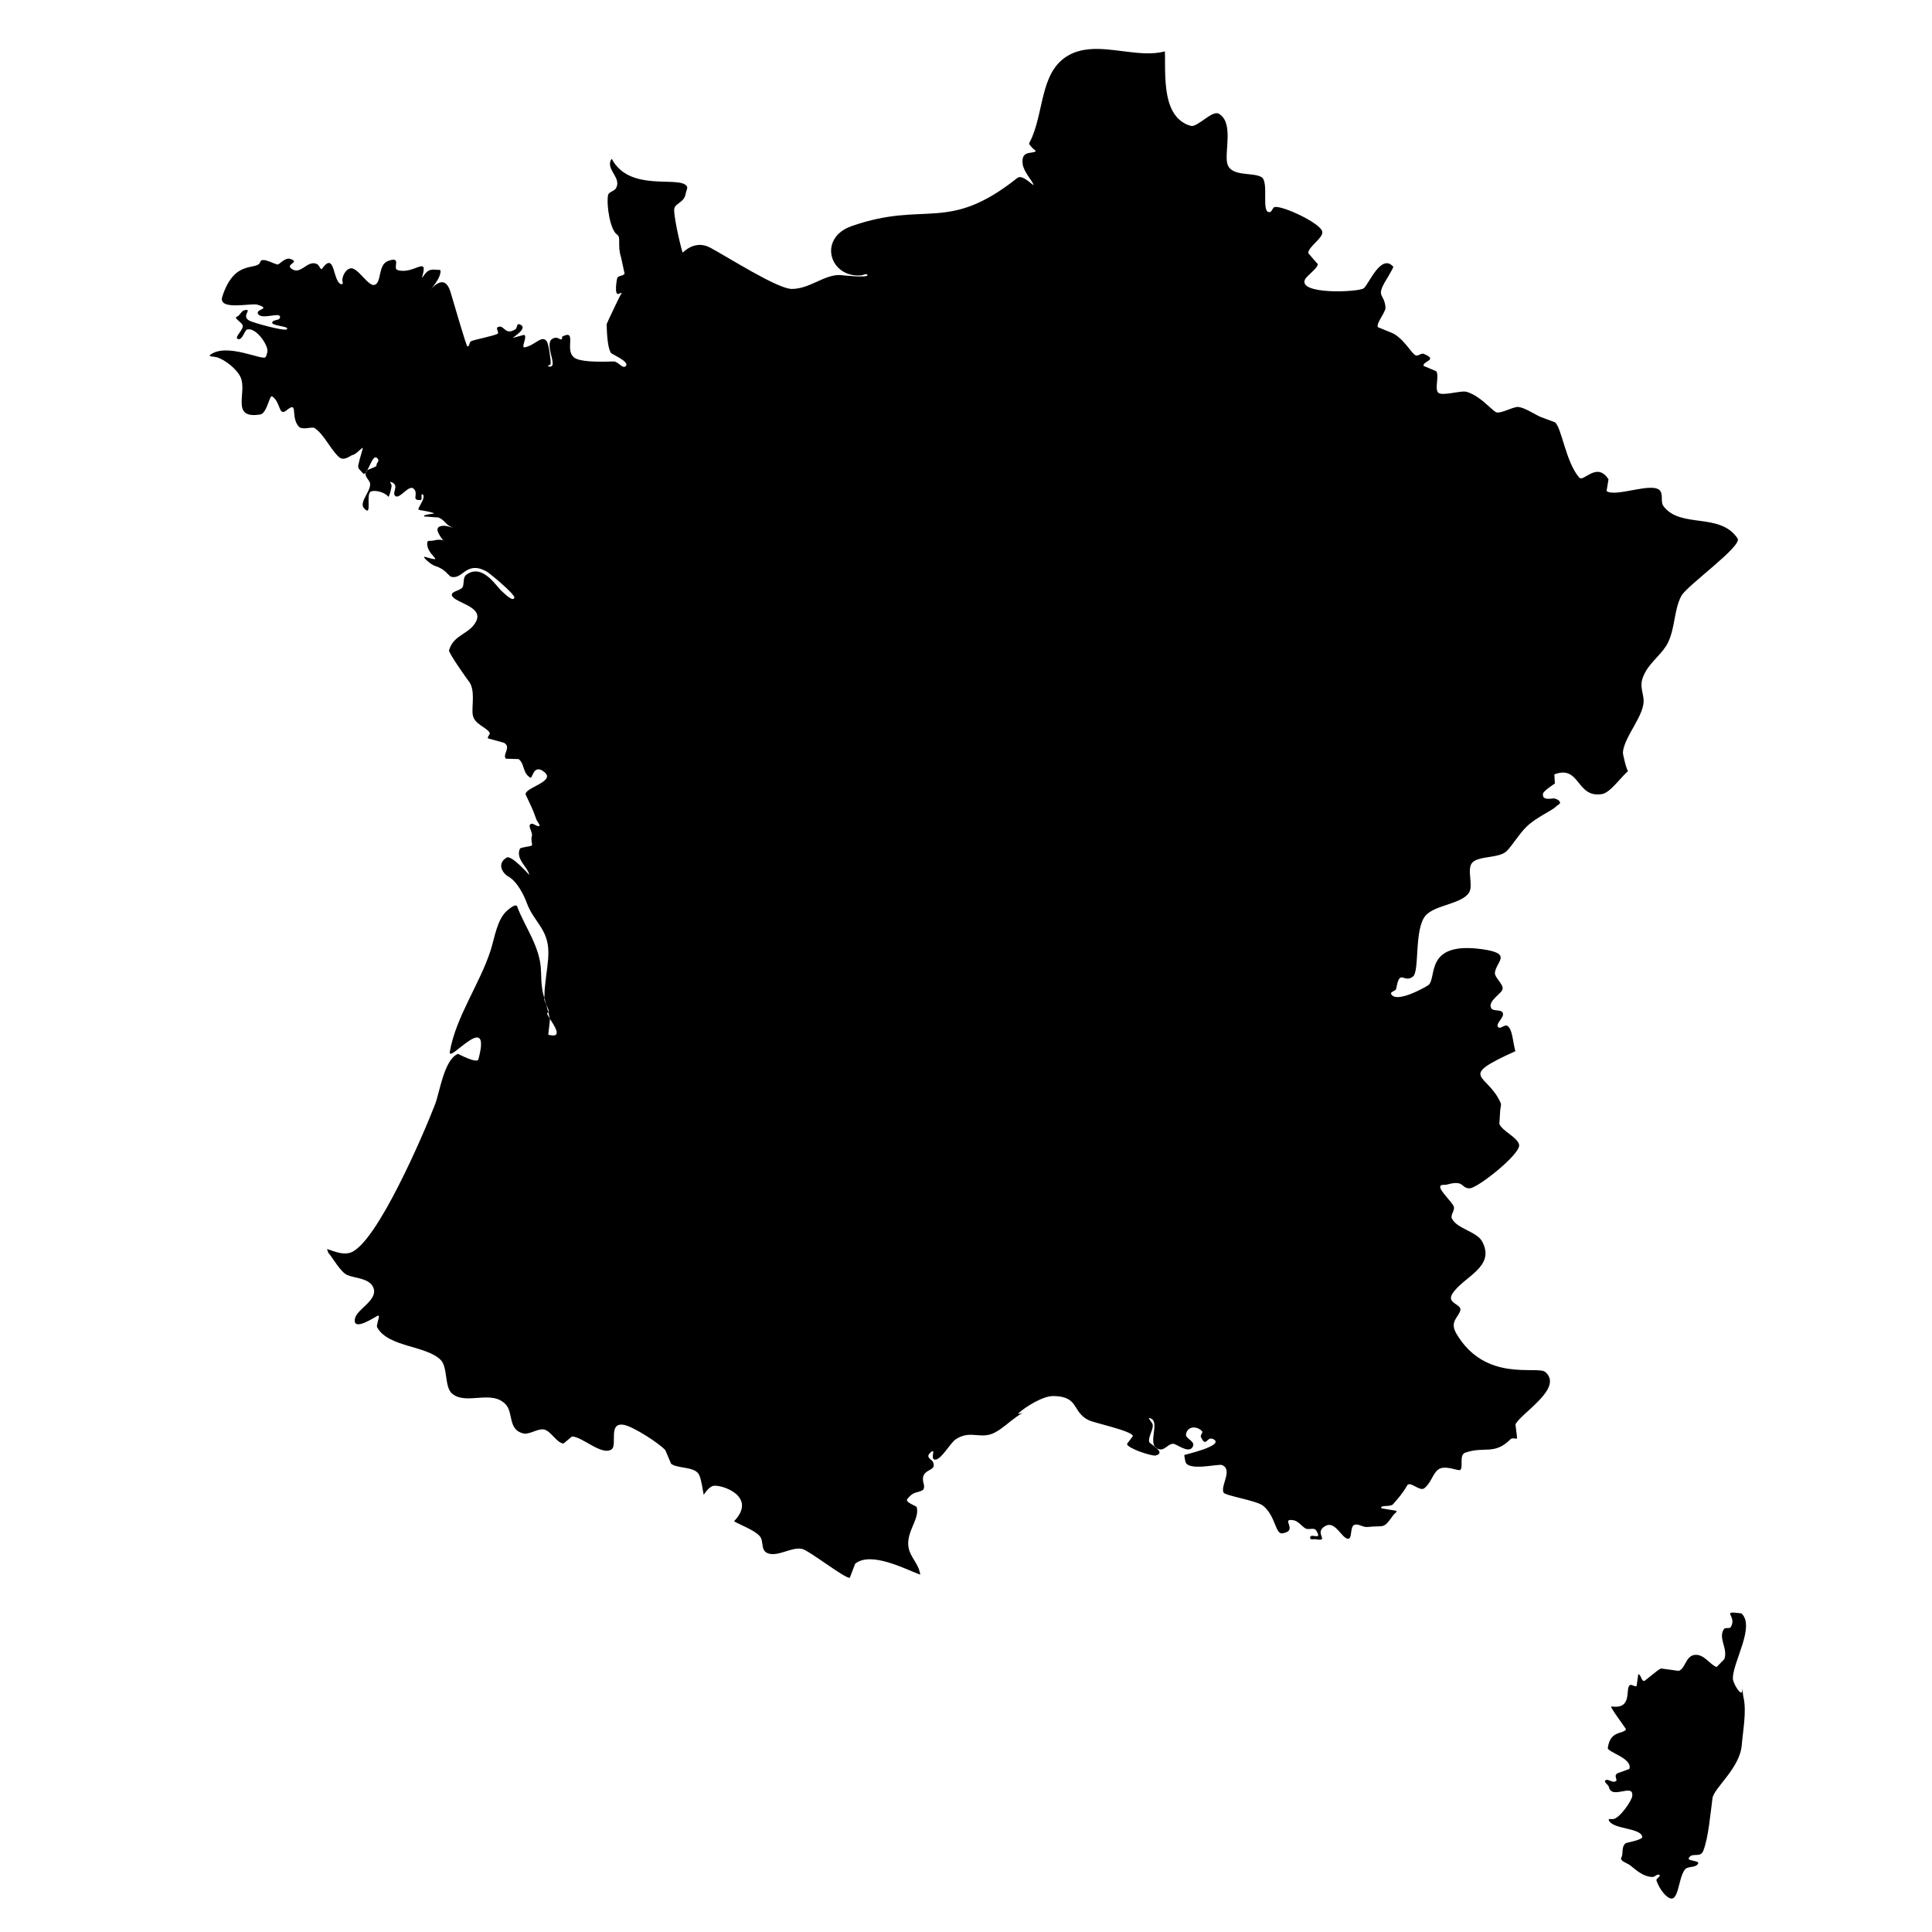 <?xml version="1.0" encoding="UTF-8"?>
<!-- Uploaded to: ICON Repo, www.svgrepo.com, Generator: ICON Repo Mixer Tools -->
<svg fill="#000000" width="800px" height="800px" version="1.1" viewBox="144 144 512 512" xmlns="http://www.w3.org/2000/svg">
 <g>
  <path d="m545.98 524.45c-0.117-0.953-0.281-2.242-0.336-2.715-0.004-0.039-0.004-0.051-0.012-0.082-0.012-0.082-0.016-0.125-0.016-0.125 1.023-2.746 12.941-9.602 7.906-13.926-2.086-1.785-15.836 2.922-23.543-10.137-1.914-3.231 0.492-4.254 1.023-6.207 0.441-1.633-3.703-1.828-2.137-4.348 2.856-4.586 11.551-7.043 7.949-13.855-1.406-2.684-6.723-3.406-8.047-6.133-0.453-0.945 0.805-2.098 0.523-3.109-0.316-1.145-3.883-4.309-3.613-5.402 0.145-0.59 1.184-0.324 1.777-0.484 4.734-1.352 3.648 1.031 6.035 0.992 2.062-0.031 13.312-8.934 13.098-11.438-0.16-1.941-4.559-3.769-5.246-5.637l0.238-3.688c0.035-0.609 0.348-1.281 0.109-1.859-3.457-7.969-11.906-6.586 3.91-13.723-0.051-0.172-0.098-0.344-0.141-0.52-0.035-0.156-0.07-0.312-0.105-0.473-0.07-0.324-0.137-0.648-0.203-0.984-0.188-1.055-0.352-2.086-0.605-2.938-0.023-0.105-0.066-0.191-0.098-0.281-0.09-0.277-0.195-0.523-0.312-0.742-0.055-0.086-0.098-0.172-0.141-0.242-0.176-0.258-0.379-0.465-0.625-0.574-0.707-0.312-1.703 0.934-2.289 0.418-0.996-0.867 1.652-2.551 1.184-3.789-0.398-1.062-2.625-0.309-3.109-1.32-0.918-1.949 2.898-3.797 3.062-5.078 0.16-1.34-2.223-3.008-2.047-4.332 0.395-2.941 4.766-5.023-3.379-6.168-15.598-2.176-11.812 7.859-14.316 9.551-1.098 0.742-8.613 4.902-9.82 2.289-0.266-0.578 1.238-0.734 1.355-1.367 0.977-5.562 1.961-1.32 4.438-3.219 1.809-1.375 0.246-12.68 3.379-16.207 2.5-2.805 9.492-2.988 11.461-6.016 1.23-1.906-0.594-6.074 0.785-7.859 1.578-2.016 7.301-1.168 9.273-3.231 1.543-1.602 3.215-4.449 5.133-6.34 2.664-2.621 6.797-4.254 7.949-5.473 0.328-0.352 1.09-0.578 0.984-1.043-0.133-0.574-0.887-0.875-1.457-1.031-0.523-0.137-3.379 0.789-3.039-1.293 0.121-0.734 3.125-2.641 3.144-2.676l-0.141-2.414c6.906-2.625 5.734 6.387 12.656 5.215 2.152-0.352 5.144-4.676 6.879-6.082-0.414-0.344-1.41-4.438-1.367-4.996 0.383-4.359 6.051-10.027 5.453-14.289-0.398-2.785-1.219-3.859 0.559-7.082 1.559-2.816 4.644-4.934 6-7.824 1.855-3.996 1.535-8.559 3.457-12.219 1.438-2.734 16.277-13.23 14.922-15.254-4.672-7.004-15.094-2.527-19.645-8.551-0.848-1.133 0-3.059-0.926-4.133-2.047-2.371-11.734 1.879-14.152 0.125l0.516-3.102c-3.113-4.848-6.586 0.883-7.769-0.48-3.586-4.133-4.625-13.195-6.418-14.629-0.012-0.012-3.914-1.465-3.918-1.473-1.578-0.707-4.09-2.414-5.793-2.594-1.367-0.145-4.801 1.98-5.977 1.352-0.156-0.09-0.344-0.227-0.543-0.387-0.047-0.039-0.102-0.086-0.141-0.121-1.25-1.031-3.234-3.125-5.559-4.266-0.539-0.262-1.09-0.492-1.656-0.625-1.457-0.332-6.297 1.219-7.344 0.266-1.023-0.938 0.309-4.539-0.523-5.688 0 0-3.379-1.414-3.379-1.422-0.258-1.324 4.047-1.512 0.07-3.184-0.676-0.289-1.457 0.656-2.152 0.398-0.273-0.098-0.609-0.438-1.008-0.918-1.219-1.43-3.031-4.106-5.406-5.082 0 0-3.606-1.484-3.613-1.484-0.488-1.074 2.133-3.996 2.031-5.203-0.289-3.586-2.371-2.727-0.324-6.465 0.191-0.336 2.535-4.18 2.387-4.336-3.238-3.672-6.504 4.656-7.812 5.699-1.367 1.062-17.359 1.742-15.617-2.273 0.441-1.012 3.465-3.062 3.422-4.121-0.012-0.039-2.527-2.867-2.527-2.902-0.016-1.734 3.977-3.984 3.719-5.668-0.336-2.231-10.531-6.984-12.602-6.555-0.605 0.125-0.695 1.234-1.305 1.34-2.434 0.422-0.102-8-2.207-9.273-2.277-1.367-8.035-0.012-9.035-3.488-0.902-3.074 1.824-10.992-2.309-13.324-1.707-0.961-5.672 3.672-7.356 3.238-0.492-0.133-0.945-0.301-1.371-0.504-0.266-0.121-0.488-0.289-0.73-0.434-0.145-0.098-0.316-0.168-0.457-0.277-0.188-0.137-0.344-0.297-0.52-0.453-0.16-0.145-0.332-0.289-0.484-0.438-0.125-0.133-0.227-0.293-0.336-0.43-0.172-0.207-0.348-0.406-0.5-0.629-0.074-0.117-0.133-0.238-0.203-0.352-0.168-0.277-0.336-0.551-0.48-0.852-0.035-0.074-0.066-0.152-0.098-0.223-0.16-0.352-0.316-0.719-0.449-1.102-0.012-0.031-0.02-0.055-0.031-0.09-1.523-4.449-1.113-10.324-1.238-13.961-6.137 1.648-13.648-1.188-20.184-0.559-0.031 0-0.059 0-0.09 0.012-0.406 0.039-0.812 0.105-1.223 0.176-0.105 0.02-0.211 0.031-0.312 0.051-0.363 0.07-0.73 0.176-1.094 0.277-0.125 0.039-0.262 0.066-0.387 0.105-0.484 0.156-0.953 0.332-1.426 0.555-8.156 3.824-7.176 14.055-10.43 21.996-0.961 2.359-1.25 1.406 0 2.953 0.266 0.336 1.188 0.812 0.801 1.004-1.273 0.578-3.75-0.242-3.352 3.246 0.238 2.066 2.438 4.301 2.871 5.508 0.266 0.75-2.856-2.918-4.262-1.797-18.57 14.801-24.254 5.894-43.926 12.773-9.039 3.16-5.875 13.766 2.539 13.059 0.539-0.051 1.344-0.609 1.621-0.141 0.555 0.953-7.031 0.047-7.43 0.047-4.211 0.012-7.879 3.688-12.609 3.688-3.742-0.004-16.898-8.414-21.602-10.934-4.152-2.223-7.234 1.32-7.281 1.309-0.195-0.066-2.195-8.281-2.281-11.211-0.07-1.969 2.707-1.844 3.062-4.457 0.09-0.66 0.656-1.438 0.273-1.969-2.062-2.805-14.984 1.703-19.789-7.074-0.191-0.359-0.543 0.664-0.559 1.062-0.082 2.324 2.934 4.082 1.613 6.574-0.438 0.828-1.949 0.938-2.117 1.855-0.473 2.621 0.559 9.273 2.418 10.461 1.078 0.684 0.012 2.867 1.023 5.984 0.059 0.207 0.953 4.336 0.945 4.348-0.344 0.656-1.57 0.453-1.914 1.094-0.168 0.324-0.957 5.027 0.449 4.211 0.605-0.348 0.973-0.086 0.504 0.137-0.117 0.059-3.809 7.812-3.793 7.93 0.047 0.883 0.031 5.836 1.137 7.648 0.176 0.309 5.188 2.387 3.894 3.512-0.855 0.746-2.031-1.293-3.16-1.258-2.527 0.059-7.57 0.246-9.836-0.68-3.82-1.547 0.508-8.082-3.75-5.945-0.242 0.117 0.047 0.711-0.211 0.754-0.52 0.102-0.988-0.473-1.508-0.43-4.379 0.387 1.531 8.605-2.133 7.582-0.301-0.09 0.672-0.312 0.719-0.621 0.117-0.848-0.52-5.336-1.023-6-1.371-1.812-2.977 1.047-5.875 1.602-1.09 0.207 0.91-3.012-0.152-3.316l-2.934 0.801c-0.105-0.141 4.543-2.801 1.57-3.641-0.527-0.141-0.465 1.074-0.926 1.371-2.883 1.828-2.977-1.516-4.731-0.539-0.484 0.266 0.402 1.23 0.066 1.664-0.379 0.492-6.43 1.664-7.098 2.035-0.492 0.266-0.414 1.527-0.953 1.367-0.324-0.098-3.633-11.68-4.481-14.426-1.012-3.289-2.793-3.332-5.215-0.711-0.414 0.449 2.82-2.961 2.562-4.988-0.023-0.176-0.328-0.137-0.504-0.145-1.648-0.125-2.465-0.277-3.547 0.992-0.277 0.324-0.953 1.395-0.836 0.984 1.809-6.09-2.137-0.629-6.473-1.93-1.449-0.438 1.27-3.82-2.535-2.414-2.734 1.02-1.629 5.629-3.535 6.328-1.629 0.594-4.398-4.539-6.289-4.387-1.254 0.117-2.188 1.762-2.289 3.023-0.031 0.395 0.312 1.199-0.098 1.195-2.516-0.016-1.668-9.164-5.285-4.098-0.336 0.484-0.742-0.945-1.266-1.211-2.641-1.328-4.359 3.141-6.902 1.152-1.527-1.188 2.527-1.684-0.297-2.559-1.27-0.402-2.754 1.359-3.195 1.477-0.691 0.156-4.246-2.16-4.719-0.66-0.777 2.481-6.793-1.023-10.047 9.191-1.223 3.84 7.723 1.613 9.336 2.137 3.883 1.219-0.836 1.094 0.191 2.527 1.133 1.57 6.316-0.887 5.738 0.969-0.215 0.707-1.535 0.434-1.969 1.039-0.828 1.152 4.887 1.094 3.777 1.996-0.66 0.535-8.621-1.684-9.758-2.227-2.57-1.223 0.801-3.215-1.293-2.875-1.055 0.172-1.289 1.457-2.211 1.777-0.828 0.297 1.129 1.359 1.531 2.137 0.605 1.168-2.434 3.356-1.184 3.758 1.215 0.379 1.715-2.363 2.449-2.539 2.383-0.57 5.543 4.152 5.352 5.793-0.07 0.527-0.211 1.062-0.473 1.512-0.641 1.125-10.418-3.981-14.758-0.523-0.52 0.414 1.254 0.406 1.883 0.598 2.168 0.691 5.254 3.125 6.227 5.269 1.84 4.066-2.797 11.156 5.223 9.883 1.809-0.297 2.43-5.273 3.148-4.797 2.363 1.586 1.633 5.453 3.848 3.668 3.18-2.578 0.945 1.598 3.129 4.254 0.988 1.195 3.527-0.016 4.281 0.484 2.519 1.664 4.258 5.777 6.523 7.734 1.285 1.102 3.062-0.535 3.5-0.598 1.055-0.125 3.012-2.66 2.707-1.652-0.711 2.383-1.059 3.789-1.219 4.613 0.09 0.105 0.105 0.312 0.082 0.504v0.012c0.504 0.637 1.375 1.516 1.375 1.516 0.168 0.02 0.344-0.102 0.516-0.277 0.055-0.215 0.188-0.422 0.43-0.609 0.004-0.012 0.004-0.012 0.012-0.016 0.109-0.203 0.23-0.422 0.336-0.656 0.016-0.023 0.023-0.051 0.039-0.074 0.105-0.223 0.207-0.438 0.312-0.664 0.105-0.238 0.223-0.457 0.332-0.684 0.02-0.035 0.035-0.07 0.055-0.105 0.223-0.422 0.441-0.797 0.676-1.031 0.02-0.02 0.039-0.039 0.059-0.059 0.227-0.207 0.453-0.266 0.691-0.117 0.023 0.02 0.055 0.039 0.082 0.059 0.117 0.102 0.238 0.238 0.352 0.457 0.258 0.457-0.598 1.02-0.441 1.516 0.09 0.301-1.199 0.727-1.98 1.055-0.223 0.098-0.379 0.203-0.523 0.312-0.141 0.258-0.289 0.465-0.434 0.625-0.156 0.68 0.434 1.43 0.816 1.977 0.109 0.156 0.207 0.297 0.266 0.406 0.926 1.965-2.961 5.281-1.512 6.941 2.387 2.734 0.348-3.707 1.855-4.367 1.082-0.484 3.68 0.145 4.594 1.355 0.211 0.293 0.961-2.465 0.887-3.019-0.039-0.324-0.59-1.004-0.289-0.91 2.523 0.734 0.434 2.672 1.152 3.621 1.062 1.41 3.668-3.027 4.969-1.824 1.527 1.395-0.84 3.203 1.879 3.012 0.527-0.039-0.055-1.664 0.453-1.516 0.523 0.156 0.309 1.16 0.059 1.656-1.684 3.5-1.969 1.883 2.926 3.309 0.848 0.246-3.133 0.312-2.484 0.922 0.012 0 3.793 0.273 3.797 0.273 1.867 0.797 1.855 2.176 4.172 2.84 0.137 0.035 0.172 0.039 0 0-0.336-0.102-1.367-0.395-1.789-0.523-0.926-0.262-3.457-0.312-2.445 1.762 0.227 0.457 0.434 0.805 0.625 1.102 0.031 0.051 0.07 0.105 0.102 0.156 0.156 0.227 0.289 0.383 0.406 0.516 0.066 0.07 0.133 0.137 0.18 0.191h0.012c0.207 0.086 0.297 0.152 0.277 0.18h0.012-0.012c-0.012 0.02-0.105-0.031-0.289-0.18-0.07-0.023-0.156-0.055-0.258-0.074-0.105-0.031-0.227-0.039-0.359-0.059-0.172-0.02-0.367-0.023-0.59-0.02-0.102 0.012-0.203 0.012-0.309 0.02-0.348 0.039-0.742 0.09-1.223 0.215-0.504 0.133-1.414-0.121-1.496 0.395-0.578 3.394 5.394 5.644-0.578 3.918-1.145-0.316 1.5 2.074 2.644 2.41 2.68 0.77 3.629 2.676 4.203 2.836 3.164 0.902 3.883-4.293 9.309-1.461 0.906 0.473 7.719 6.172 7.488 7.004-0.344 1.223-2.449-0.922-3.406-1.77-1.352-1.195-5.09-7.457-9.355-4.273-0.84 0.641-0.574 2.019-0.855 3.043-0.352 1.211-3.332 1.238-2.926 2.449 0.641 1.91 8.297 2.84 6.457 6.731-1.691 3.578-6.012 3.5-7.227 7.777-0.191 0.676 4.902 7.801 5.055 7.977 2.07 2.352 0.891 6.672 1.215 9.055 0.344 2.562 3.629 3.332 4.488 4.793 0.266 0.453-0.742 1.113-0.414 1.527l4.188 1.152c2.102 1.16-0.5 3.117 0.535 4.227 0 0.012 3.352 0.102 3.356 0.102 1.668 1.184 1.012 3.773 3.168 4.941 0.523 0.297 0.797-3.984 3.769-1.414 2.941 2.527-5.844 4.152-5.004 5.984 1.449 3.16 1.617 3.203 2.781 6.465 0.223 0.609 1.289 1.754 0.648 1.797-0.727 0.07-1.449-0.887-2.106-0.57-1.004 0.492 0.672 2.312 0.238 3.336-0.156 0.363-0.031 0.812-0.039 1.199-0.016 0.422 0.316 1.055-0.051 1.219-0.492 0.246-2.875 0.395-3.059 0.816-1.18 2.785 2.098 4.805 2.508 6.926 0 0.039-4.715-5.344-5.981-4.606-2.848 1.664-0.941 4.301 0.359 4.992 2.344 1.281 4.18 4.922 4.949 7.039 1.82 4.988 5.648 6.852 5.719 12.938 0.031 2.707-0.535 5.562-0.801 8.266-0.238 2.453-0.18 1.375-0.23 3.273 0 0.207-0.047 0.422-0.07 0.641v0.02c0 0.004 0.004 0.004 0.004 0.016 0.086 0.273 0.172 0.574 0.262 0.852 0.09 0.297 0.18 0.594 0.277 0.906 0.125 0.277 0.227 0.508 0.312 0.715 0.297 0.645 0.418 0.977 0.23 1.273 0.121 0.504 0.246 1.066 0.367 1.703 0.176 0.289 0.379 0.598 0.578 0.922 0.141 0.23 0.289 0.457 0.422 0.695 0.039 0.066 0.082 0.133 0.117 0.207 0.105 0.188 0.207 0.371 0.297 0.551 0.051 0.086 0.09 0.168 0.125 0.25 0.105 0.23 0.195 0.469 0.258 0.676 0.004 0.023 0.004 0.059 0.016 0.102 0.039 0.176 0.055 0.324 0.035 0.473 0 0.039-0.012 0.09-0.02 0.125-0.039 0.156-0.109 0.289-0.258 0.383-0.012 0-0.02 0-0.031 0.012-0.137 0.082-0.352 0.109-0.609 0.117-0.059 0-0.133 0-0.207-0.004-0.309-0.016-0.648-0.066-1.109-0.18l0.453-3.945c-0.023-0.145-0.051-0.246-0.074-0.379-0.215-0.336-0.395-0.645-0.516-0.891-0.012-0.012-0.02-0.039-0.023-0.051-0.109-0.246-0.152-0.422-0.066-0.492 0.125-0.105 0.168-0.215 0.223-0.312-0.191-0.754-0.367-1.387-0.543-1.961-0.07-0.168-0.145-0.348-0.227-0.543-0.09-0.191-0.172-0.402-0.266-0.656-0.066-0.168-0.059-0.371-0.039-0.559v-0.012c-0.457-1.566-0.777-3.266-0.84-6.996-0.105-6.457-4.398-11.914-6.309-17.176-0.312-0.852-1.844 0.379-2.543 0.957-2.797 2.344-3.387 7.176-4.488 10.617-2.852 8.906-9.199 17.598-10.82 26.863-0.637 3.613 11.23-11.582 7.57 2.047-0.332 1.258-5.394-1.465-5.414-1.449-3.691 1.535-4.82 10.141-6.062 13.367-2.871 7.488-15.441 36.867-22.398 39.293-0.309 0.105-0.609 0.176-0.918 0.207h-0.145c-0.262 0.031-0.523 0.039-0.781 0.031-0.039-0.012-0.082-0.02-0.117-0.02-0.277-0.02-0.559-0.051-0.836-0.105-1.266-0.246-2.453-0.766-3.449-1.043l0.312 0.918c1.219 1.465 3.309 5.176 5.012 5.953 1.719 0.805 5.594 0.805 6.797 3.012 1.891 3.481-4.188 5.945-4.707 8.508-0.801 3.945 5.984-0.898 6.172-0.766 0.434 0.324-0.09 1.062-0.125 1.582-0.047 0.551-0.402 1.145-0.137 1.613 3.008 5.254 12.949 4.695 16.809 8.57 1.926 1.93 0.945 7.203 3.031 8.934 3.797 3.148 10.41-1.18 14.199 2.852 2.062 2.207 0.539 6.648 4.613 7.684 1.684 0.414 3.945-1.438 5.637-1.012 1.75 0.441 3.254 3.512 5.047 3.699 0.004 0 2.246-1.867 2.254-1.867 2.602-0.07 7.93 5.203 10.5 3.406 1.633-1.152-1.082-7.371 3.367-6.473 2.422 0.484 9.238 4.832 10.883 6.691 0.012 0 1.516 3.582 1.527 3.602 1.602 1.238 5.738 0.754 7.144 2.5 0.109 0.137 0.215 0.312 0.312 0.523 0.012 0.02 0.02 0.051 0.031 0.082 0.598 1.352 0.867 3.797 1.152 5.129 0.57-0.926 1.254-1.691 1.875-2.086 0.004-0.012 0.012-0.02 0.02-0.02 0.203-0.125 0.402-0.227 0.586-0.266 2.109-0.492 11.898 2.734 5.562 9.375 1.828 1.074 5.523 2.371 6.848 3.996 1.188 1.465-0.047 4.027 2.535 4.613 2.648 0.598 6-1.867 8.656-1.281 1.891 0.434 11.523 8.012 12.637 7.637l1.41-3.707c4.18-3.406 13.281 1.426 17.25 2.891-0.281-2.457-2.082-4.102-2.836-6.219-1.613-4.543 2.832-8.289 1.906-11.668-0.105-0.363-3.184-1.289-2.504-2.144 1.723-2.188 2.609-1.527 4.055-2.363 0.449-0.258 0.484-1.023 0.332-1.535-1.375-4.555 3.715-3.066 2.434-5.914-0.367-0.816-2.144-1.211-0.637-2.551 1.656-1.484-0.414 2.144 1.359 1.898 1.617-0.227 3.848-4.387 5.254-5.336 3.473-2.344 5.875-0.465 9.074-1.301 0.43-0.117 0.848-0.289 1.258-0.492 0.105-0.051 0.207-0.117 0.312-0.168 0.332-0.195 0.672-0.395 1.008-0.609 0.055-0.039 0.117-0.09 0.172-0.117 1.898-1.32 3.797-3.16 5.93-4.336 0.012 0 0.016-0.012 0.023-0.02-0.367 0.117-0.66 0.195-0.875 0.227-0.074 0.02-0.121 0.02-0.168 0.02-0.039 0-0.082 0-0.105-0.012-0.047-0.02-0.051-0.059 0.059-0.156 1.785-1.641 6.438-4.586 9.246-4.543 6.969 0.105 4.801 4.254 9.441 6.445 1.414 0.672 11.422 2.816 11.629 4.152 0 0.012-1.57 2.106-1.57 2.106 0.109 1.18 6.66 3.293 7.586 3.059 0.363-0.09 0.609-0.207 0.777-0.332 0.012-0.012 0.031-0.02 0.039-0.02 0.145-0.117 0.207-0.266 0.215-0.414 0-0.02 0.012-0.039 0.004-0.059-0.004-0.137-0.07-0.277-0.156-0.434-0.023-0.039-0.051-0.09-0.082-0.125-0.09-0.125-0.203-0.246-0.324-0.371-0.039-0.031-0.082-0.082-0.117-0.117-0.293-0.137-0.52-0.324-0.676-0.57-0.105-0.082-0.215-0.156-0.328-0.246-0.012-0.012-0.016-0.012-0.031-0.02-0.246-0.188-0.449-0.324-0.625-0.473-0.047-0.031-0.102-0.07-0.137-0.102-0.117-0.102-0.203-0.176-0.227-0.227-0.449-1.23 1.102-3.344 0.902-4.644-0.105-0.641-1.473-1.891-0.828-1.762 0.316 0.059 0.551 0.195 0.734 0.363 0.035 0.031 0.086 0.07 0.117 0.102 0.152 0.176 0.258 0.383 0.324 0.621 0.02 0.082 0.039 0.176 0.055 0.277 0.031 0.168 0.047 0.332 0.051 0.523 0.051 1.848-0.887 4.508 0.18 5.738 0.055 0.059 0.125 0.105 0.203 0.176 0.059 0.051 0.121 0.102 0.18 0.145 0.273 0.156 0.562 0.324 1.02 0.363 1.23 0.105 2.168-1.559 3.394-1.496 0.961 0.051 3.961 2.578 5.066 0.961 1.137-1.691-1.926-2.188-1.672-3.531 0.406-2.176 2.848-2.188 4.227-0.805 0.367 0.383-0.52 1.082-0.293 1.559 1.492 3.117 1.508-0.434 3.379 0.629 2.992 1.691-7.777 4.09-7.773 4.152 0.031 0.551 0.188 1.113 0.273 1.652 0.465 2.816 8.793 0.609 9.734 1.012 2.953 1.281-0.48 5.441 0.395 7.289 0.414 0.848 8.723 2.098 10.469 3.492 3.359 2.715 3.223 7.609 5.125 7.32 4.438-0.691-0.719-4.121 2.957-3.465 1.25 0.227 2.051 1.477 3.129 2.144 0.82 0.504 2.324-0.309 2.836 0.504 1.984 3.109-1.859 0.352-1.547 2.125 0.098 0.473 0.945 0.168 1.414 0.246 4.074 0.711-0.77-1.691 2.66-3.543 2.535-1.352 4.203 3.141 5.84 3.414 1.352 0.227 0.508-3.238 1.805-3.688 1.082-0.363 2.254 0.699 3.394 0.578 4.805-0.473 4.176 0.691 6.957-3.219 0.25-0.352 1.047-0.746 0.754-1.074 0 0-3.953-0.648-3.961-0.66-0.488-0.984 2.383-0.258 3.09-1.082 1.238-1.438 2.523-2.828 3.738-4.957 0.75-1.34 3.285 1.652 4.516 0.746 1.785-1.32 2.258-3.894 3.719-4.988 1.734-1.281 5.234 0.402 5.769 0.145 0.984-0.465-0.309-3.984 1.324-4.574 5.168-1.859 7.734 0.766 12.117-3.641 0.109-0.125 0.336-0.176 0.605-0.188 0.023 0 0.059 0.012 0.09 0.012 0.273 0 0.586 0.031 0.945 0.102 0.051-0.246 0.016-0.52-0.027-0.848z"/>
  <path d="m571.75 616.17c-0.777 0.102-1.77-0.875-2.324-0.324-0.457 0.465 0.805 1.082 0.941 1.723 0.77 3.523 6.695-1.238 6.184 2.457-0.168 1.211-3.195 5.719-5.012 6.051-0.406 0.07-1.355-0.176-1.219 0.207 0.852 2.57 8.348 1.996 8.902 4.449 0.195 0.887-4.121 1.527-4.414 1.754-1.23 0.992-0.523 2.707-1.137 3.82-0.453 0.836 1.352 1.352 2.125 1.879 1.414 0.973 3.324 3.141 6.125 3.238 0.641 0.02 1.375-0.973 1.863-0.527 0.418 0.363-0.984 0.938-0.801 1.465 0.406 1.188 1.48 3.305 2.992 4.379 2.996 2.144 2.644-4.996 4.57-7.32 0.715-0.855 2.273-0.465 3.141-1.152 1.641-1.352-2.648-0.918-2.133-1.879 0.867-1.613 3.039 0.105 3.824-1.879 1.367-3.445 1.863-9.594 2.449-13.957 0.348-2.695 7.254-7.941 7.754-14.051 0.312-3.797 1.32-8.922 0.48-12.625-0.367-1.641-0.168-3.16-0.367-1.641-0.191 1.414-2.469-2.066-2.465-3.492 0-4.281 6.004-13.844 2.262-17.18-5.805-0.766-1.012 0.551-2.801 3.613-0.316 0.539-1.473 0.02-1.824 0.539-1.621 2.438 1.113 5.117 0.105 7.961l-2.035 2.098c-1.672-0.473-3.438-3.68-6-3.18-2.273 0.434-2.301 3.68-4.09 4.203-0.02 0-4.59-0.629-4.606-0.629-0.734 0.09-4.289 3.367-4.57 3.324-0.77-0.117-0.734-1.691-1.512-1.809l-0.434 3.117c-0.484 0.324-1.211-0.492-1.734-0.246-1.449 0.719 0.902 6.504-4.926 5.668-0.746-0.117 3.961 5.934 3.844 6.102-0.863 1.328-4.156 0.176-4.82 4.883-0.168 1.133 6.66 2.734 5.707 5.586l-3.117 1.133c-1.391 0.758 0.645 2.059-0.93 2.242z"/>
 </g>
</svg>